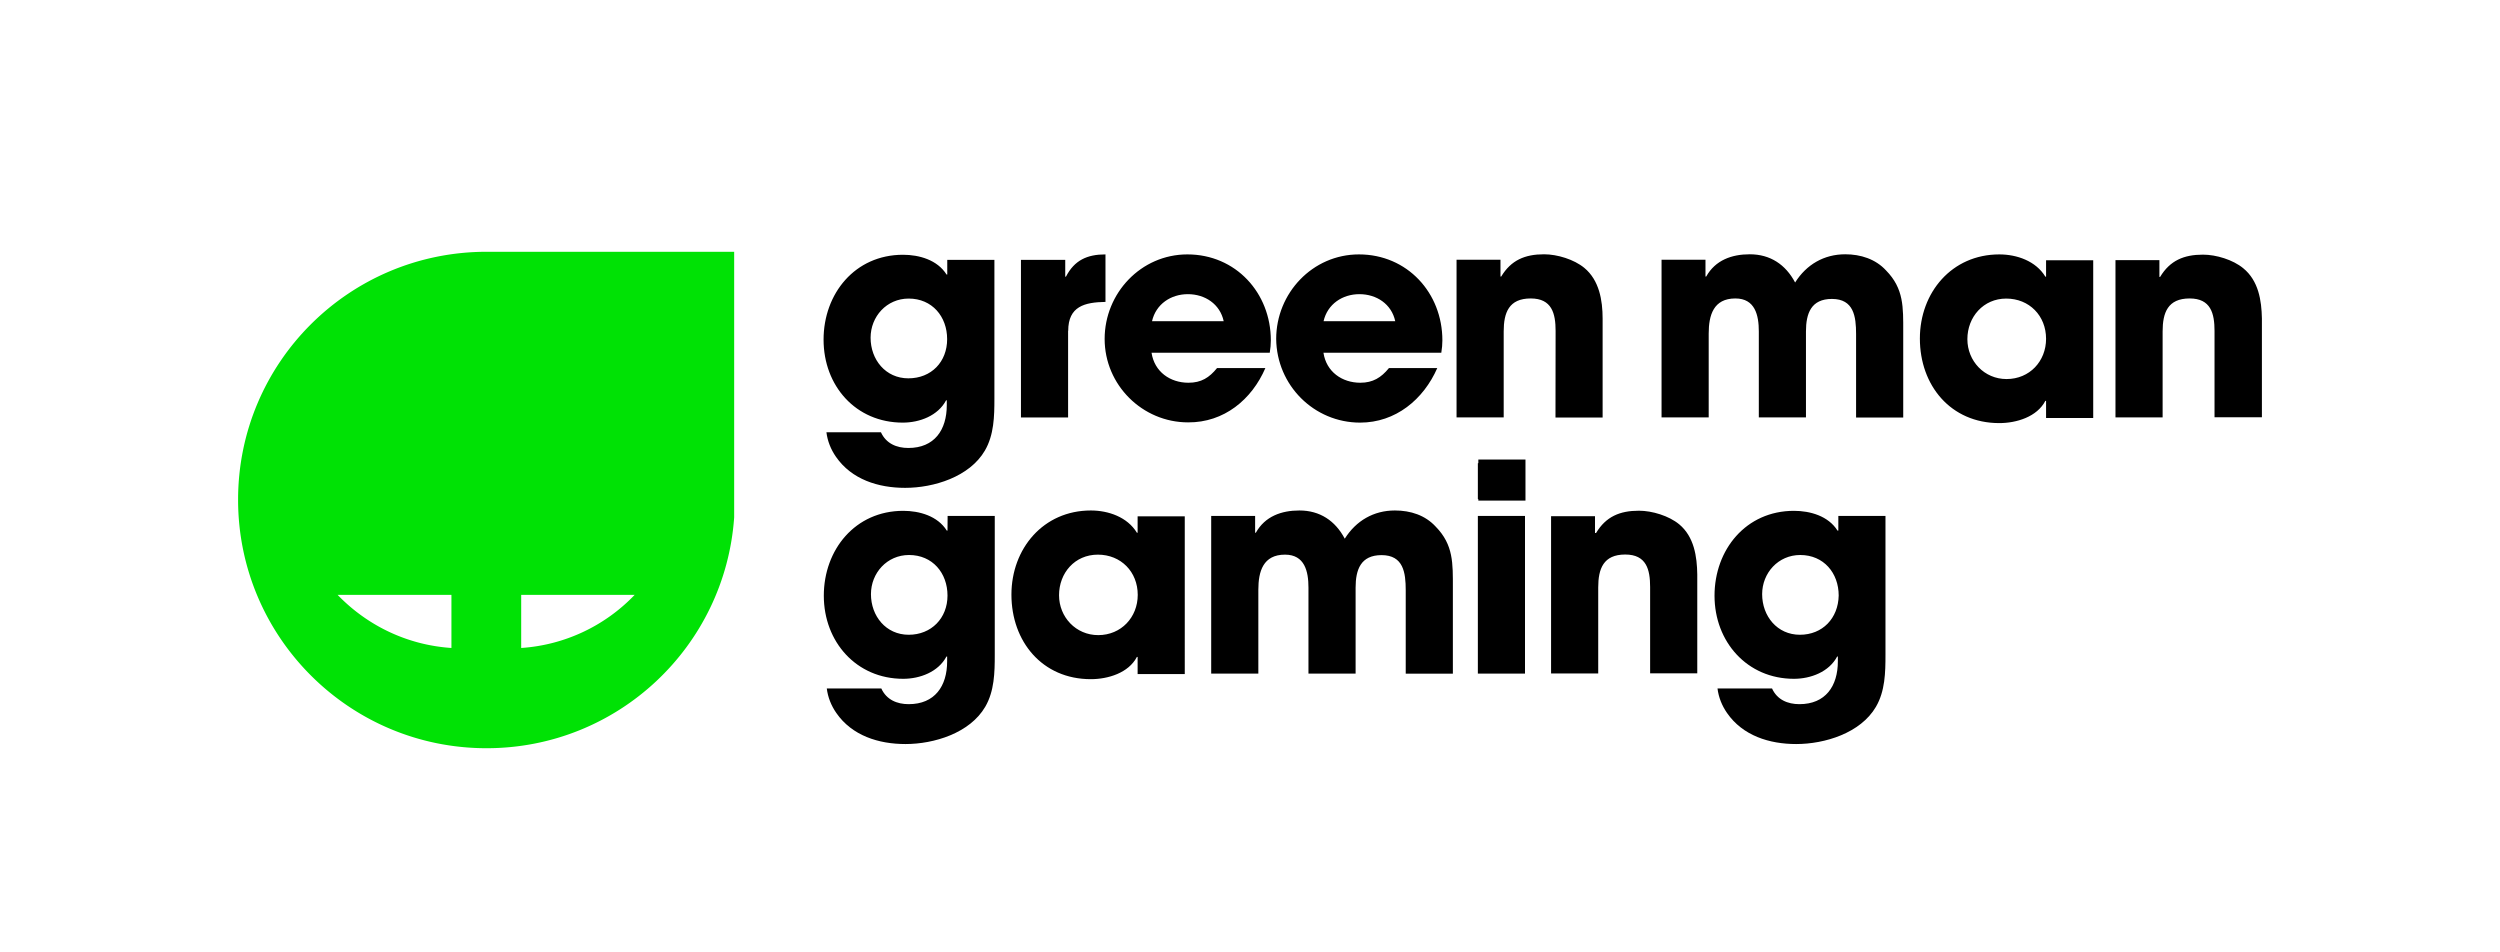 <svg xmlns="http://www.w3.org/2000/svg" xml:space="preserve" width="210" height="80" style="enable-background:new 0 0 210 80"><path d="M53.31 49.97a14.523 14.523 0 0 1-9.53 4.46v-4.46h9.53zm-15.39 4.46c-3.75-.25-7.1-1.91-9.56-4.46h9.56v4.46zm23.75-33.28h-20.8C29.34 21.15 20 30.46 20 41.98s9.34 20.87 20.87 20.87c11.03 0 20.04-8.54 20.8-19.39V21.15z" style="fill:#00e205"/><path d="M124.18 38.91h-.04v3.01h.04v.13h3.96V38.6h-3.96zM75.84 35.5c1.41 0 2.95-.58 3.63-1.87h.06v.4c0 2.09-1.04 3.6-3.23 3.6-.98 0-1.87-.37-2.3-1.32h-4.58c.09.74.37 1.44.8 2.06 1.32 1.91 3.56 2.61 5.81 2.61 2.4 0 5.41-.92 6.7-3.13.77-1.32.8-2.89.8-4.36V21.83h-3.96v1.23h-.06c-.77-1.23-2.3-1.66-3.66-1.66-4.03 0-6.67 3.26-6.67 7.13s2.69 6.97 6.66 6.97zm.49-10.42c1.97 0 3.23 1.51 3.23 3.41s-1.32 3.29-3.26 3.29c-1.91 0-3.17-1.57-3.17-3.41 0-1.78 1.35-3.29 3.2-3.29zM89.73 27.79c0-2.06 1.38-2.4 3.13-2.43v-3.99c-1.54 0-2.61.49-3.32 1.87h-.06v-1.41h-3.72v13.24h3.96v-7.28zM106.29 30.92h-4.06c-.65.8-1.32 1.23-2.4 1.23-1.54 0-2.86-.92-3.1-2.52h9.93c.06-.37.09-.71.09-1.04 0-3.99-2.95-7.22-7.01-7.22-3.9 0-6.95 3.26-6.95 7.1 0 3.87 3.17 7.01 7.01 7.01 3.02.02 5.35-1.92 6.49-4.56zm-6.51-6.21c1.44 0 2.7.83 3.01 2.27h-6.02c.33-1.44 1.59-2.27 3.01-2.27zM114.25 35.5c2.98 0 5.32-1.94 6.48-4.58h-4.06c-.65.8-1.35 1.23-2.4 1.23-1.54 0-2.86-.92-3.1-2.52h9.9c.06-.37.09-.71.09-1.04 0-3.99-2.95-7.22-7.01-7.22-3.9 0-6.95 3.26-6.95 7.1.04 3.9 3.18 7.03 7.05 7.03zm-.06-10.79c1.44 0 2.7.83 3.01 2.27h-6.02c.33-1.44 1.59-2.27 3.01-2.27zM130.66 35.07h3.96v-8.3c0-1.54-.28-3.23-1.54-4.27-.86-.71-2.27-1.14-3.38-1.14-1.6 0-2.77.49-3.6 1.87h-.06v-1.41h-3.69v13.24h3.96v-7.22c0-1.57.43-2.77 2.27-2.77 1.78 0 2.09 1.26 2.09 2.73l-.01 7.27zM155 21.36c-1.78 0-3.26.86-4.21 2.37-.8-1.51-2.09-2.37-3.81-2.37-1.51 0-2.89.49-3.66 1.87h-.06v-1.41h-3.69v13.24h3.96v-7.04c0-1.54.4-2.95 2.24-2.95 1.66 0 1.97 1.41 1.97 2.77v7.22h3.96v-7.22c0-1.51.43-2.73 2.18-2.73 1.84 0 2.03 1.48 2.03 2.95v7.01h3.96v-7.22c0-2.03.06-3.6-1.44-5.13-.88-.96-2.14-1.36-3.43-1.36zM171.87 23.24h-.06c-.8-1.32-2.4-1.87-3.87-1.87-3.99 0-6.67 3.2-6.67 7.07 0 3.93 2.58 7.1 6.67 7.1 1.44 0 3.17-.52 3.87-1.87h.06v1.44h3.96V21.86h-3.96v1.38zm-3.32 8.6c-1.87 0-3.29-1.51-3.29-3.35 0-1.87 1.35-3.41 3.26-3.41 1.94 0 3.35 1.44 3.35 3.38 0 1.88-1.38 3.38-3.32 3.38zM188.43 22.53c-.86-.71-2.27-1.14-3.38-1.14-1.6 0-2.77.49-3.6 1.87h-.06v-1.41h-3.69v13.21h3.96v-7.22c0-1.57.43-2.77 2.27-2.77 1.78 0 2.09 1.26 2.09 2.73v7.25H190v-8.3c-.03-1.51-.28-3.17-1.57-4.22zM79.59 44.57h-.06c-.77-1.23-2.3-1.66-3.66-1.66-4.03 0-6.67 3.26-6.67 7.13s2.73 6.98 6.67 6.98c1.41 0 2.95-.58 3.63-1.87h.06v.4c0 2.09-1.04 3.6-3.23 3.6-.98 0-1.87-.37-2.3-1.32h-4.58c.09.74.37 1.44.8 2.06 1.32 1.91 3.56 2.61 5.81 2.61 2.4 0 5.41-.92 6.7-3.13.77-1.32.8-2.89.8-4.36V43.34H79.6l-.01 1.23zm-3.26 8.75c-1.91 0-3.17-1.57-3.17-3.41 0-1.78 1.35-3.29 3.2-3.29 1.97 0 3.23 1.51 3.23 3.41s-1.36 3.29-3.26 3.29zM95.57 44.75h-.07c-.8-1.32-2.4-1.87-3.87-1.87-3.99 0-6.67 3.2-6.67 7.07 0 3.93 2.58 7.1 6.67 7.1 1.44 0 3.17-.52 3.87-1.87h.06v1.44h3.96V43.37h-3.96v1.38zm-3.32 8.6c-1.87 0-3.29-1.51-3.29-3.35 0-1.87 1.32-3.41 3.26-3.41 1.94 0 3.35 1.44 3.35 3.38 0 1.88-1.39 3.38-3.32 3.38zM117.17 42.88c-1.78 0-3.26.86-4.21 2.37-.8-1.51-2.09-2.37-3.81-2.37-1.51 0-2.89.49-3.66 1.87h-.06v-1.41h-3.69v13.24h3.96v-7.04c0-1.54.4-2.95 2.24-2.95 1.66 0 1.97 1.41 1.97 2.77v7.22h3.96v-7.22c0-1.51.43-2.73 2.18-2.73 1.84 0 2.03 1.48 2.03 2.95v7.01h3.96v-7.22c0-2.03.06-3.6-1.44-5.13-.88-.96-2.11-1.36-3.43-1.36zM124.14 43.34h3.96v13.24h-3.96zM141.05 44.04c-.86-.71-2.27-1.14-3.38-1.14-1.6 0-2.77.49-3.6 1.87h-.09v-1.41h-3.69v13.21h3.96v-7.22c0-1.57.43-2.77 2.27-2.77 1.78 0 2.09 1.26 2.09 2.73v7.25h3.96v-8.3c-.02-1.51-.26-3.17-1.52-4.22zM154.41 44.57h-.06c-.77-1.23-2.3-1.66-3.66-1.66-4.03 0-6.67 3.26-6.67 7.13s2.74 6.98 6.67 6.98c1.41 0 2.95-.58 3.63-1.87h.06v.4c0 2.09-1.04 3.6-3.23 3.6-.98 0-1.87-.37-2.3-1.32h-4.58c.09.74.37 1.44.8 2.06 1.32 1.91 3.56 2.61 5.81 2.61 2.4 0 5.41-.92 6.7-3.13.77-1.32.8-2.89.8-4.36V43.34h-3.96v1.23h-.01zm-3.22 8.75c-1.91 0-3.17-1.57-3.17-3.41 0-1.78 1.35-3.29 3.2-3.29 1.97 0 3.23 1.51 3.23 3.41-.04 1.91-1.36 3.29-3.26 3.29z"/></svg>